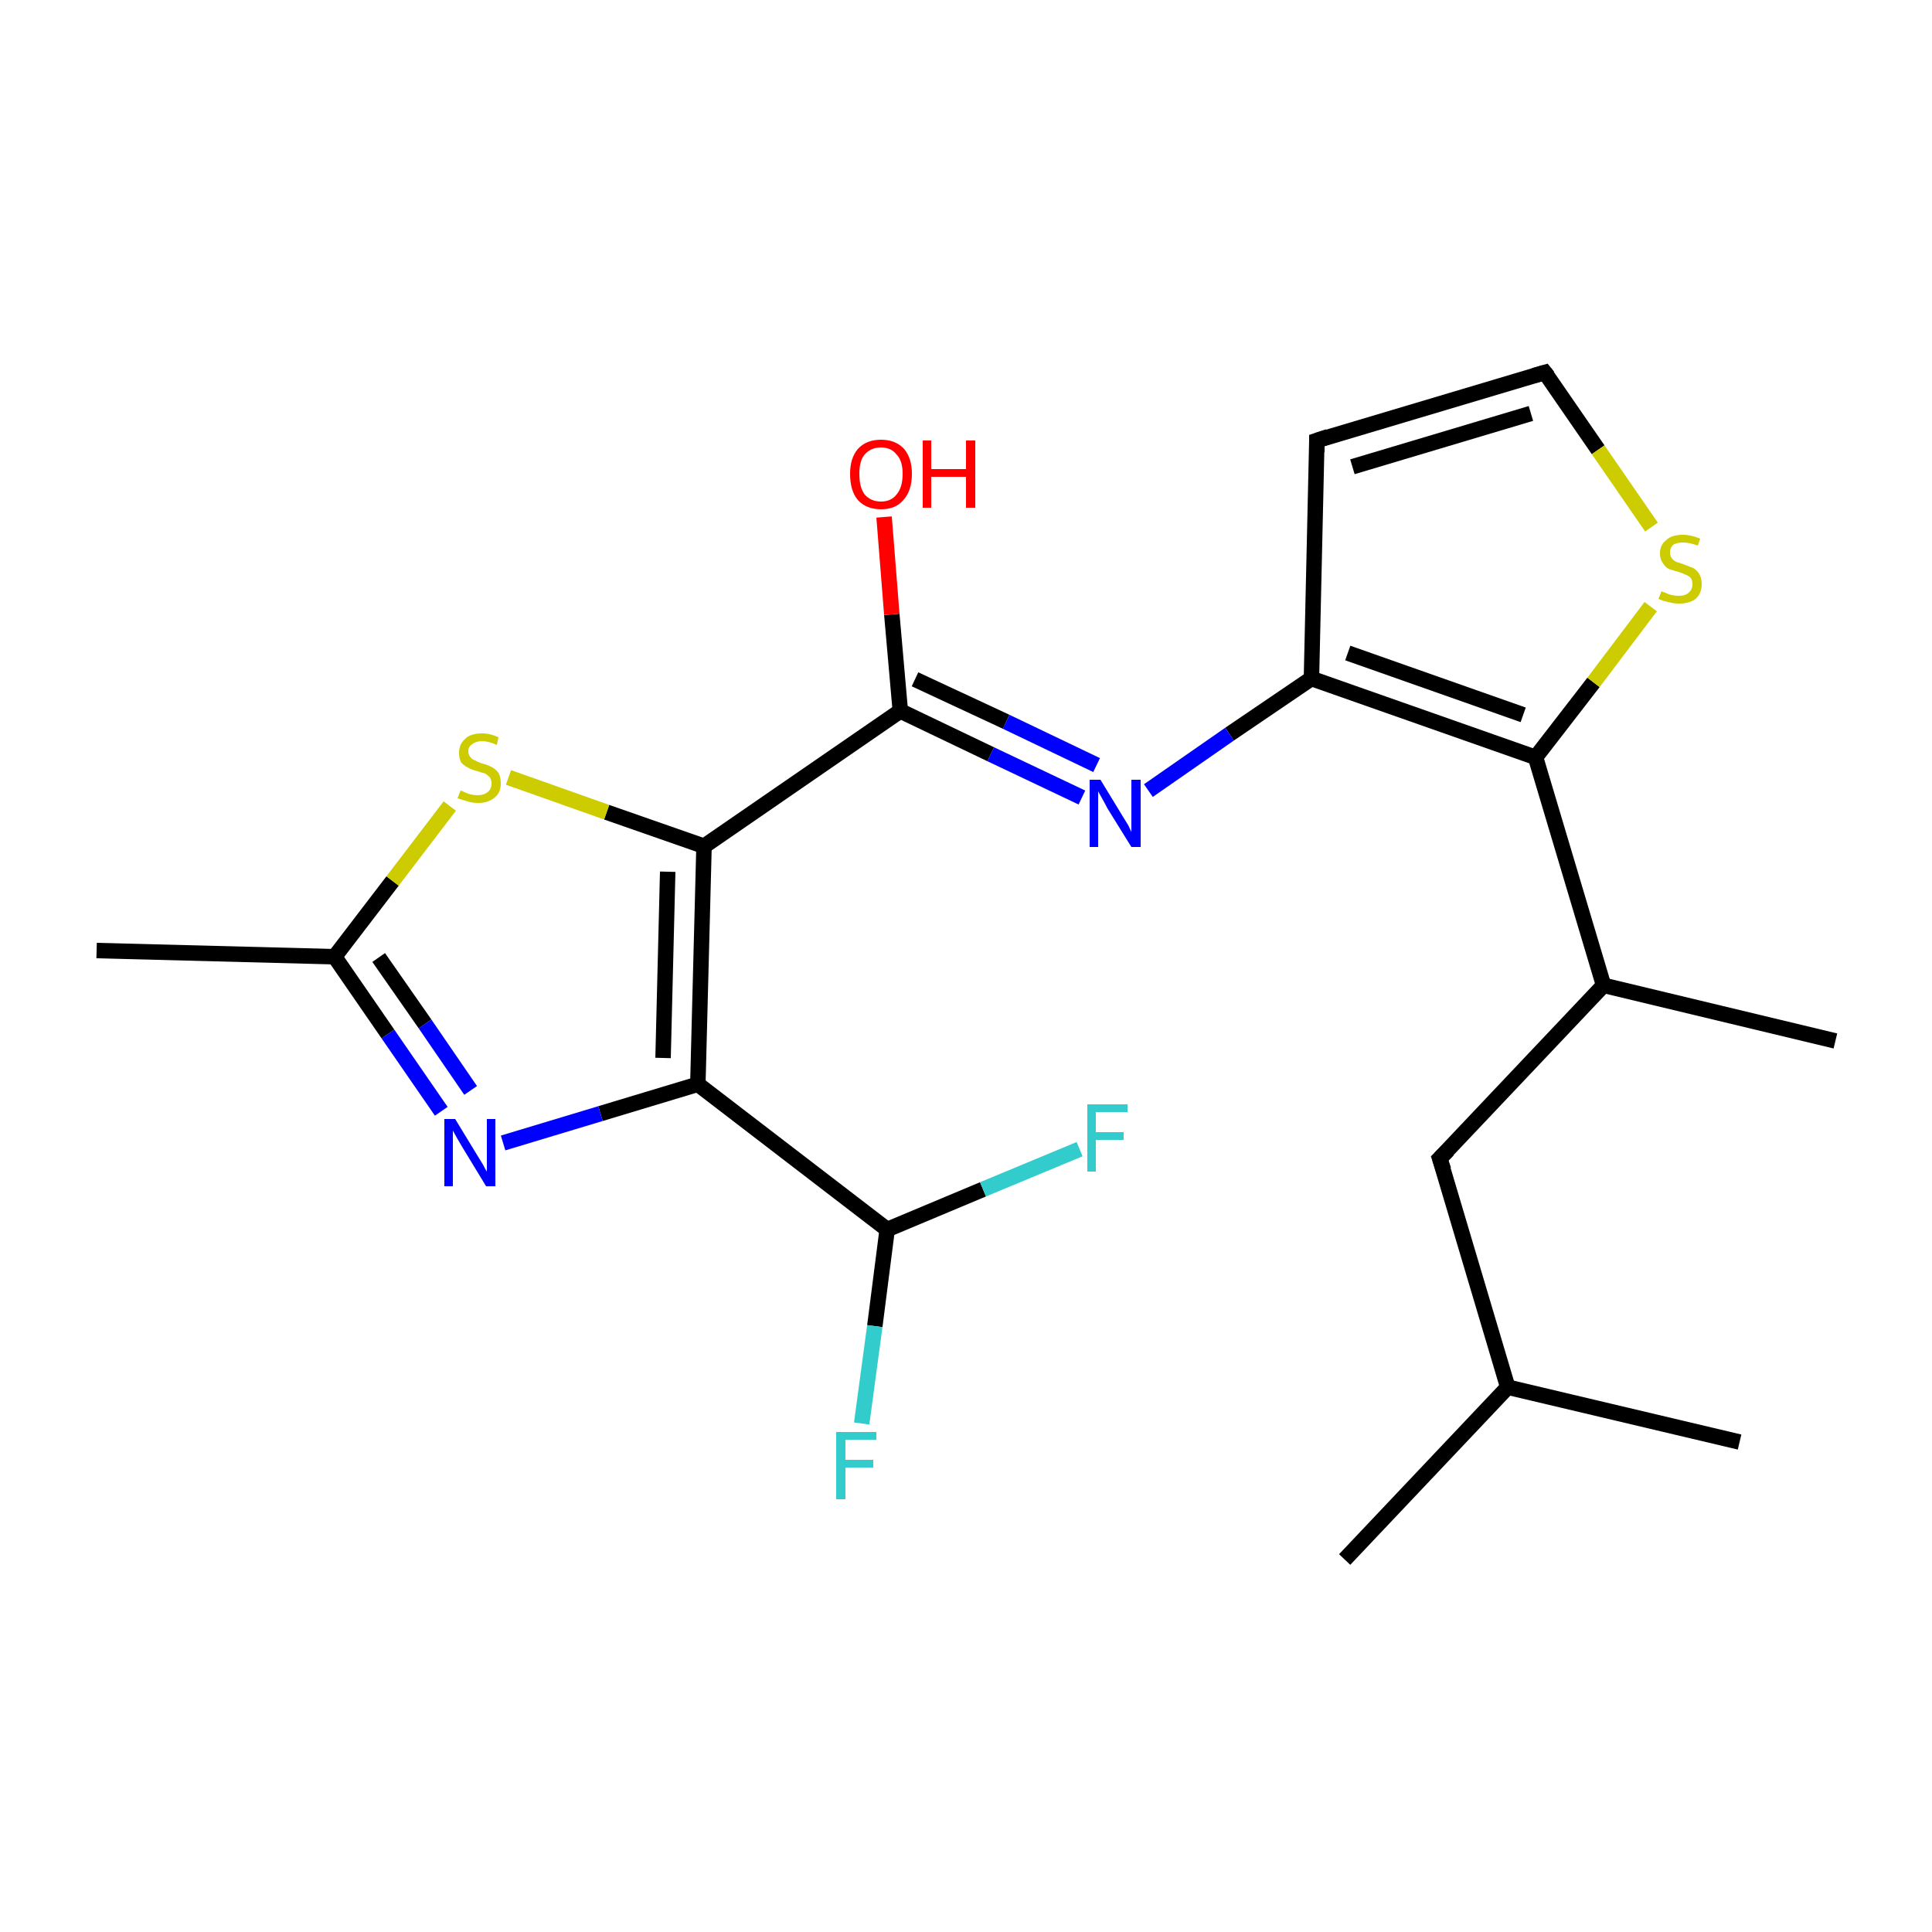 <?xml version='1.0' encoding='iso-8859-1'?>
<svg version='1.1' baseProfile='full'
              xmlns='http://www.w3.org/2000/svg'
                      xmlns:rdkit='http://www.rdkit.org/xml'
                      xmlns:xlink='http://www.w3.org/1999/xlink'
                  xml:space='preserve'
width='250px' height='250px' viewBox='0 0 250 250'>
<!-- END OF HEADER -->
<rect style='opacity:1.0;fill:#FFFFFF;stroke:none' width='250.0' height='250.0' x='0.0' y='0.0'> </rect>
<path class='bond-0 atom-0 atom-7' d='M 174.0,201.8 L 195.1,179.5' style='fill:none;fill-rule:evenodd;stroke:#000000;stroke-width:2.0px;stroke-linecap:butt;stroke-linejoin:miter;stroke-opacity:1' />
<path class='bond-1 atom-1 atom-7' d='M 225.1,186.6 L 195.1,179.5' style='fill:none;fill-rule:evenodd;stroke:#000000;stroke-width:2.0px;stroke-linecap:butt;stroke-linejoin:miter;stroke-opacity:1' />
<path class='bond-2 atom-2 atom-8' d='M 237.5,134.7 L 207.5,127.5' style='fill:none;fill-rule:evenodd;stroke:#000000;stroke-width:2.0px;stroke-linecap:butt;stroke-linejoin:miter;stroke-opacity:1' />
<path class='bond-3 atom-3 atom-9' d='M 12.5,123.0 L 43.3,123.8' style='fill:none;fill-rule:evenodd;stroke:#000000;stroke-width:2.0px;stroke-linecap:butt;stroke-linejoin:miter;stroke-opacity:1' />
<path class='bond-4 atom-4 atom-5' d='M 170.4,57.0 L 199.9,48.2' style='fill:none;fill-rule:evenodd;stroke:#000000;stroke-width:2.0px;stroke-linecap:butt;stroke-linejoin:miter;stroke-opacity:1' />
<path class='bond-4 atom-4 atom-5' d='M 175.0,60.4 L 198.1,53.5' style='fill:none;fill-rule:evenodd;stroke:#000000;stroke-width:2.0px;stroke-linecap:butt;stroke-linejoin:miter;stroke-opacity:1' />
<path class='bond-5 atom-4 atom-10' d='M 170.4,57.0 L 169.7,87.8' style='fill:none;fill-rule:evenodd;stroke:#000000;stroke-width:2.0px;stroke-linecap:butt;stroke-linejoin:miter;stroke-opacity:1' />
<path class='bond-6 atom-5 atom-21' d='M 199.9,48.2 L 206.8,58.2' style='fill:none;fill-rule:evenodd;stroke:#000000;stroke-width:2.0px;stroke-linecap:butt;stroke-linejoin:miter;stroke-opacity:1' />
<path class='bond-6 atom-5 atom-21' d='M 206.8,58.2 L 213.7,68.2' style='fill:none;fill-rule:evenodd;stroke:#CCCC00;stroke-width:2.0px;stroke-linecap:butt;stroke-linejoin:miter;stroke-opacity:1' />
<path class='bond-7 atom-6 atom-7' d='M 186.3,149.9 L 195.1,179.5' style='fill:none;fill-rule:evenodd;stroke:#000000;stroke-width:2.0px;stroke-linecap:butt;stroke-linejoin:miter;stroke-opacity:1' />
<path class='bond-8 atom-6 atom-8' d='M 186.3,149.9 L 207.5,127.5' style='fill:none;fill-rule:evenodd;stroke:#000000;stroke-width:2.0px;stroke-linecap:butt;stroke-linejoin:miter;stroke-opacity:1' />
<path class='bond-9 atom-8 atom-12' d='M 207.5,127.5 L 198.7,98.0' style='fill:none;fill-rule:evenodd;stroke:#000000;stroke-width:2.0px;stroke-linecap:butt;stroke-linejoin:miter;stroke-opacity:1' />
<path class='bond-10 atom-9 atom-18' d='M 43.3,123.8 L 50.2,133.8' style='fill:none;fill-rule:evenodd;stroke:#000000;stroke-width:2.0px;stroke-linecap:butt;stroke-linejoin:miter;stroke-opacity:1' />
<path class='bond-10 atom-9 atom-18' d='M 50.2,133.8 L 57.1,143.8' style='fill:none;fill-rule:evenodd;stroke:#0000FF;stroke-width:2.0px;stroke-linecap:butt;stroke-linejoin:miter;stroke-opacity:1' />
<path class='bond-10 atom-9 atom-18' d='M 49.0,123.9 L 55.0,132.5' style='fill:none;fill-rule:evenodd;stroke:#000000;stroke-width:2.0px;stroke-linecap:butt;stroke-linejoin:miter;stroke-opacity:1' />
<path class='bond-10 atom-9 atom-18' d='M 55.0,132.5 L 60.9,141.1' style='fill:none;fill-rule:evenodd;stroke:#0000FF;stroke-width:2.0px;stroke-linecap:butt;stroke-linejoin:miter;stroke-opacity:1' />
<path class='bond-11 atom-9 atom-22' d='M 43.3,123.8 L 50.8,114.0' style='fill:none;fill-rule:evenodd;stroke:#000000;stroke-width:2.0px;stroke-linecap:butt;stroke-linejoin:miter;stroke-opacity:1' />
<path class='bond-11 atom-9 atom-22' d='M 50.8,114.0 L 58.2,104.3' style='fill:none;fill-rule:evenodd;stroke:#CCCC00;stroke-width:2.0px;stroke-linecap:butt;stroke-linejoin:miter;stroke-opacity:1' />
<path class='bond-12 atom-10 atom-12' d='M 169.7,87.8 L 198.7,98.0' style='fill:none;fill-rule:evenodd;stroke:#000000;stroke-width:2.0px;stroke-linecap:butt;stroke-linejoin:miter;stroke-opacity:1' />
<path class='bond-12 atom-10 atom-12' d='M 174.4,84.5 L 197.1,92.5' style='fill:none;fill-rule:evenodd;stroke:#000000;stroke-width:2.0px;stroke-linecap:butt;stroke-linejoin:miter;stroke-opacity:1' />
<path class='bond-13 atom-10 atom-19' d='M 169.7,87.8 L 159.1,95.0' style='fill:none;fill-rule:evenodd;stroke:#000000;stroke-width:2.0px;stroke-linecap:butt;stroke-linejoin:miter;stroke-opacity:1' />
<path class='bond-13 atom-10 atom-19' d='M 159.1,95.0 L 148.6,102.3' style='fill:none;fill-rule:evenodd;stroke:#0000FF;stroke-width:2.0px;stroke-linecap:butt;stroke-linejoin:miter;stroke-opacity:1' />
<path class='bond-14 atom-11 atom-13' d='M 90.3,140.3 L 91.1,109.5' style='fill:none;fill-rule:evenodd;stroke:#000000;stroke-width:2.0px;stroke-linecap:butt;stroke-linejoin:miter;stroke-opacity:1' />
<path class='bond-14 atom-11 atom-13' d='M 85.8,136.9 L 86.4,112.8' style='fill:none;fill-rule:evenodd;stroke:#000000;stroke-width:2.0px;stroke-linecap:butt;stroke-linejoin:miter;stroke-opacity:1' />
<path class='bond-15 atom-11 atom-14' d='M 90.3,140.3 L 114.8,159.1' style='fill:none;fill-rule:evenodd;stroke:#000000;stroke-width:2.0px;stroke-linecap:butt;stroke-linejoin:miter;stroke-opacity:1' />
<path class='bond-16 atom-11 atom-18' d='M 90.3,140.3 L 77.7,144.1' style='fill:none;fill-rule:evenodd;stroke:#000000;stroke-width:2.0px;stroke-linecap:butt;stroke-linejoin:miter;stroke-opacity:1' />
<path class='bond-16 atom-11 atom-18' d='M 77.7,144.1 L 65.1,147.9' style='fill:none;fill-rule:evenodd;stroke:#0000FF;stroke-width:2.0px;stroke-linecap:butt;stroke-linejoin:miter;stroke-opacity:1' />
<path class='bond-17 atom-12 atom-21' d='M 198.7,98.0 L 206.2,88.3' style='fill:none;fill-rule:evenodd;stroke:#000000;stroke-width:2.0px;stroke-linecap:butt;stroke-linejoin:miter;stroke-opacity:1' />
<path class='bond-17 atom-12 atom-21' d='M 206.2,88.3 L 213.6,78.5' style='fill:none;fill-rule:evenodd;stroke:#CCCC00;stroke-width:2.0px;stroke-linecap:butt;stroke-linejoin:miter;stroke-opacity:1' />
<path class='bond-18 atom-13 atom-15' d='M 91.1,109.5 L 116.5,92.0' style='fill:none;fill-rule:evenodd;stroke:#000000;stroke-width:2.0px;stroke-linecap:butt;stroke-linejoin:miter;stroke-opacity:1' />
<path class='bond-19 atom-13 atom-22' d='M 91.1,109.5 L 78.5,105.1' style='fill:none;fill-rule:evenodd;stroke:#000000;stroke-width:2.0px;stroke-linecap:butt;stroke-linejoin:miter;stroke-opacity:1' />
<path class='bond-19 atom-13 atom-22' d='M 78.5,105.1 L 65.8,100.6' style='fill:none;fill-rule:evenodd;stroke:#CCCC00;stroke-width:2.0px;stroke-linecap:butt;stroke-linejoin:miter;stroke-opacity:1' />
<path class='bond-20 atom-14 atom-16' d='M 114.8,159.1 L 113.2,171.6' style='fill:none;fill-rule:evenodd;stroke:#000000;stroke-width:2.0px;stroke-linecap:butt;stroke-linejoin:miter;stroke-opacity:1' />
<path class='bond-20 atom-14 atom-16' d='M 113.2,171.6 L 111.5,184.2' style='fill:none;fill-rule:evenodd;stroke:#33CCCC;stroke-width:2.0px;stroke-linecap:butt;stroke-linejoin:miter;stroke-opacity:1' />
<path class='bond-21 atom-14 atom-17' d='M 114.8,159.1 L 127.2,153.9' style='fill:none;fill-rule:evenodd;stroke:#000000;stroke-width:2.0px;stroke-linecap:butt;stroke-linejoin:miter;stroke-opacity:1' />
<path class='bond-21 atom-14 atom-17' d='M 127.2,153.9 L 139.7,148.7' style='fill:none;fill-rule:evenodd;stroke:#33CCCC;stroke-width:2.0px;stroke-linecap:butt;stroke-linejoin:miter;stroke-opacity:1' />
<path class='bond-22 atom-15 atom-19' d='M 116.5,92.0 L 128.2,97.6' style='fill:none;fill-rule:evenodd;stroke:#000000;stroke-width:2.0px;stroke-linecap:butt;stroke-linejoin:miter;stroke-opacity:1' />
<path class='bond-22 atom-15 atom-19' d='M 128.2,97.6 L 140.0,103.2' style='fill:none;fill-rule:evenodd;stroke:#0000FF;stroke-width:2.0px;stroke-linecap:butt;stroke-linejoin:miter;stroke-opacity:1' />
<path class='bond-22 atom-15 atom-19' d='M 118.4,87.9 L 130.2,93.4' style='fill:none;fill-rule:evenodd;stroke:#000000;stroke-width:2.0px;stroke-linecap:butt;stroke-linejoin:miter;stroke-opacity:1' />
<path class='bond-22 atom-15 atom-19' d='M 130.2,93.4 L 141.9,99.0' style='fill:none;fill-rule:evenodd;stroke:#0000FF;stroke-width:2.0px;stroke-linecap:butt;stroke-linejoin:miter;stroke-opacity:1' />
<path class='bond-23 atom-15 atom-20' d='M 116.5,92.0 L 115.4,79.5' style='fill:none;fill-rule:evenodd;stroke:#000000;stroke-width:2.0px;stroke-linecap:butt;stroke-linejoin:miter;stroke-opacity:1' />
<path class='bond-23 atom-15 atom-20' d='M 115.4,79.5 L 114.4,66.9' style='fill:none;fill-rule:evenodd;stroke:#FF0000;stroke-width:2.0px;stroke-linecap:butt;stroke-linejoin:miter;stroke-opacity:1' />
<path d='M 171.9,56.5 L 170.4,57.0 L 170.4,58.5' style='fill:none;stroke:#000000;stroke-width:2.0px;stroke-linecap:butt;stroke-linejoin:miter;stroke-opacity:1;' />
<path d='M 198.5,48.6 L 199.9,48.2 L 200.3,48.7' style='fill:none;stroke:#000000;stroke-width:2.0px;stroke-linecap:butt;stroke-linejoin:miter;stroke-opacity:1;' />
<path d='M 186.8,151.4 L 186.3,149.9 L 187.4,148.8' style='fill:none;stroke:#000000;stroke-width:2.0px;stroke-linecap:butt;stroke-linejoin:miter;stroke-opacity:1;' />
<path class='atom-16' d='M 108.2 185.3
L 113.4 185.3
L 113.4 186.3
L 109.4 186.3
L 109.4 188.9
L 113.0 188.9
L 113.0 189.9
L 109.4 189.9
L 109.4 194.0
L 108.2 194.0
L 108.2 185.3
' fill='#33CCCC'/>
<path class='atom-17' d='M 140.7 142.9
L 145.9 142.9
L 145.9 143.9
L 141.8 143.9
L 141.8 146.5
L 145.4 146.5
L 145.4 147.5
L 141.8 147.5
L 141.8 151.6
L 140.7 151.6
L 140.7 142.9
' fill='#33CCCC'/>
<path class='atom-18' d='M 58.9 144.8
L 61.7 149.4
Q 62.0 149.9, 62.5 150.7
Q 62.9 151.5, 63.0 151.6
L 63.0 144.8
L 64.1 144.8
L 64.1 153.5
L 62.9 153.5
L 59.8 148.4
Q 59.5 147.9, 59.1 147.2
Q 58.7 146.5, 58.6 146.3
L 58.6 153.5
L 57.5 153.5
L 57.5 144.8
L 58.9 144.8
' fill='#0000FF'/>
<path class='atom-19' d='M 142.4 100.9
L 145.2 105.5
Q 145.5 106.0, 146.0 106.8
Q 146.4 107.6, 146.4 107.7
L 146.4 100.9
L 147.6 100.9
L 147.6 109.6
L 146.4 109.6
L 143.3 104.6
Q 143.0 104.0, 142.6 103.3
Q 142.2 102.6, 142.1 102.4
L 142.1 109.6
L 141.0 109.6
L 141.0 100.9
L 142.4 100.9
' fill='#0000FF'/>
<path class='atom-20' d='M 110.0 61.3
Q 110.0 59.3, 111.0 58.1
Q 112.1 56.9, 114.0 56.9
Q 115.9 56.9, 117.0 58.1
Q 118.0 59.3, 118.0 61.3
Q 118.0 63.5, 116.9 64.7
Q 115.9 65.9, 114.0 65.9
Q 112.1 65.9, 111.0 64.7
Q 110.0 63.5, 110.0 61.3
M 114.0 64.9
Q 115.3 64.9, 116.0 64.0
Q 116.8 63.1, 116.8 61.3
Q 116.8 59.6, 116.0 58.8
Q 115.3 57.9, 114.0 57.9
Q 112.7 57.9, 111.9 58.8
Q 111.2 59.6, 111.2 61.3
Q 111.2 63.1, 111.9 64.0
Q 112.7 64.9, 114.0 64.9
' fill='#FF0000'/>
<path class='atom-20' d='M 119.4 57.0
L 120.5 57.0
L 120.5 60.7
L 125.0 60.7
L 125.0 57.0
L 126.2 57.0
L 126.2 65.7
L 125.0 65.7
L 125.0 61.7
L 120.5 61.7
L 120.5 65.7
L 119.4 65.7
L 119.4 57.0
' fill='#FF0000'/>
<path class='atom-21' d='M 215.0 76.5
Q 215.1 76.6, 215.5 76.7
Q 215.9 76.9, 216.3 77.0
Q 216.8 77.1, 217.2 77.1
Q 218.1 77.1, 218.5 76.7
Q 219.0 76.3, 219.0 75.6
Q 219.0 75.1, 218.8 74.8
Q 218.5 74.5, 218.2 74.4
Q 217.8 74.2, 217.2 74.0
Q 216.4 73.8, 215.9 73.6
Q 215.5 73.4, 215.2 72.9
Q 214.8 72.4, 214.8 71.6
Q 214.8 70.5, 215.6 69.9
Q 216.3 69.2, 217.8 69.2
Q 218.8 69.2, 220.0 69.7
L 219.7 70.6
Q 218.6 70.2, 217.8 70.2
Q 217.0 70.2, 216.5 70.5
Q 216.1 70.9, 216.1 71.5
Q 216.1 71.9, 216.3 72.2
Q 216.5 72.5, 216.9 72.7
Q 217.2 72.8, 217.8 73.0
Q 218.6 73.3, 219.1 73.5
Q 219.6 73.8, 219.9 74.3
Q 220.2 74.8, 220.2 75.6
Q 220.2 76.8, 219.4 77.5
Q 218.6 78.1, 217.3 78.1
Q 216.5 78.1, 215.9 77.9
Q 215.3 77.8, 214.6 77.5
L 215.0 76.5
' fill='#CCCC00'/>
<path class='atom-22' d='M 59.6 102.3
Q 59.7 102.3, 60.1 102.5
Q 60.5 102.7, 60.9 102.8
Q 61.4 102.9, 61.8 102.9
Q 62.6 102.9, 63.1 102.5
Q 63.6 102.1, 63.6 101.4
Q 63.6 100.9, 63.4 100.6
Q 63.1 100.3, 62.8 100.1
Q 62.4 100.0, 61.8 99.8
Q 61.0 99.6, 60.5 99.3
Q 60.1 99.1, 59.7 98.7
Q 59.4 98.2, 59.4 97.4
Q 59.4 96.3, 60.2 95.6
Q 60.9 94.9, 62.4 94.9
Q 63.4 94.9, 64.5 95.4
L 64.3 96.4
Q 63.2 95.9, 62.4 95.9
Q 61.6 95.9, 61.1 96.3
Q 60.6 96.6, 60.6 97.2
Q 60.6 97.7, 60.9 98.0
Q 61.1 98.3, 61.5 98.4
Q 61.8 98.6, 62.4 98.8
Q 63.2 99.0, 63.7 99.3
Q 64.1 99.5, 64.5 100.0
Q 64.8 100.5, 64.8 101.4
Q 64.8 102.6, 64.0 103.2
Q 63.2 103.9, 61.9 103.9
Q 61.1 103.9, 60.5 103.7
Q 59.9 103.5, 59.2 103.3
L 59.6 102.3
' fill='#CCCC00'/>
</svg>
